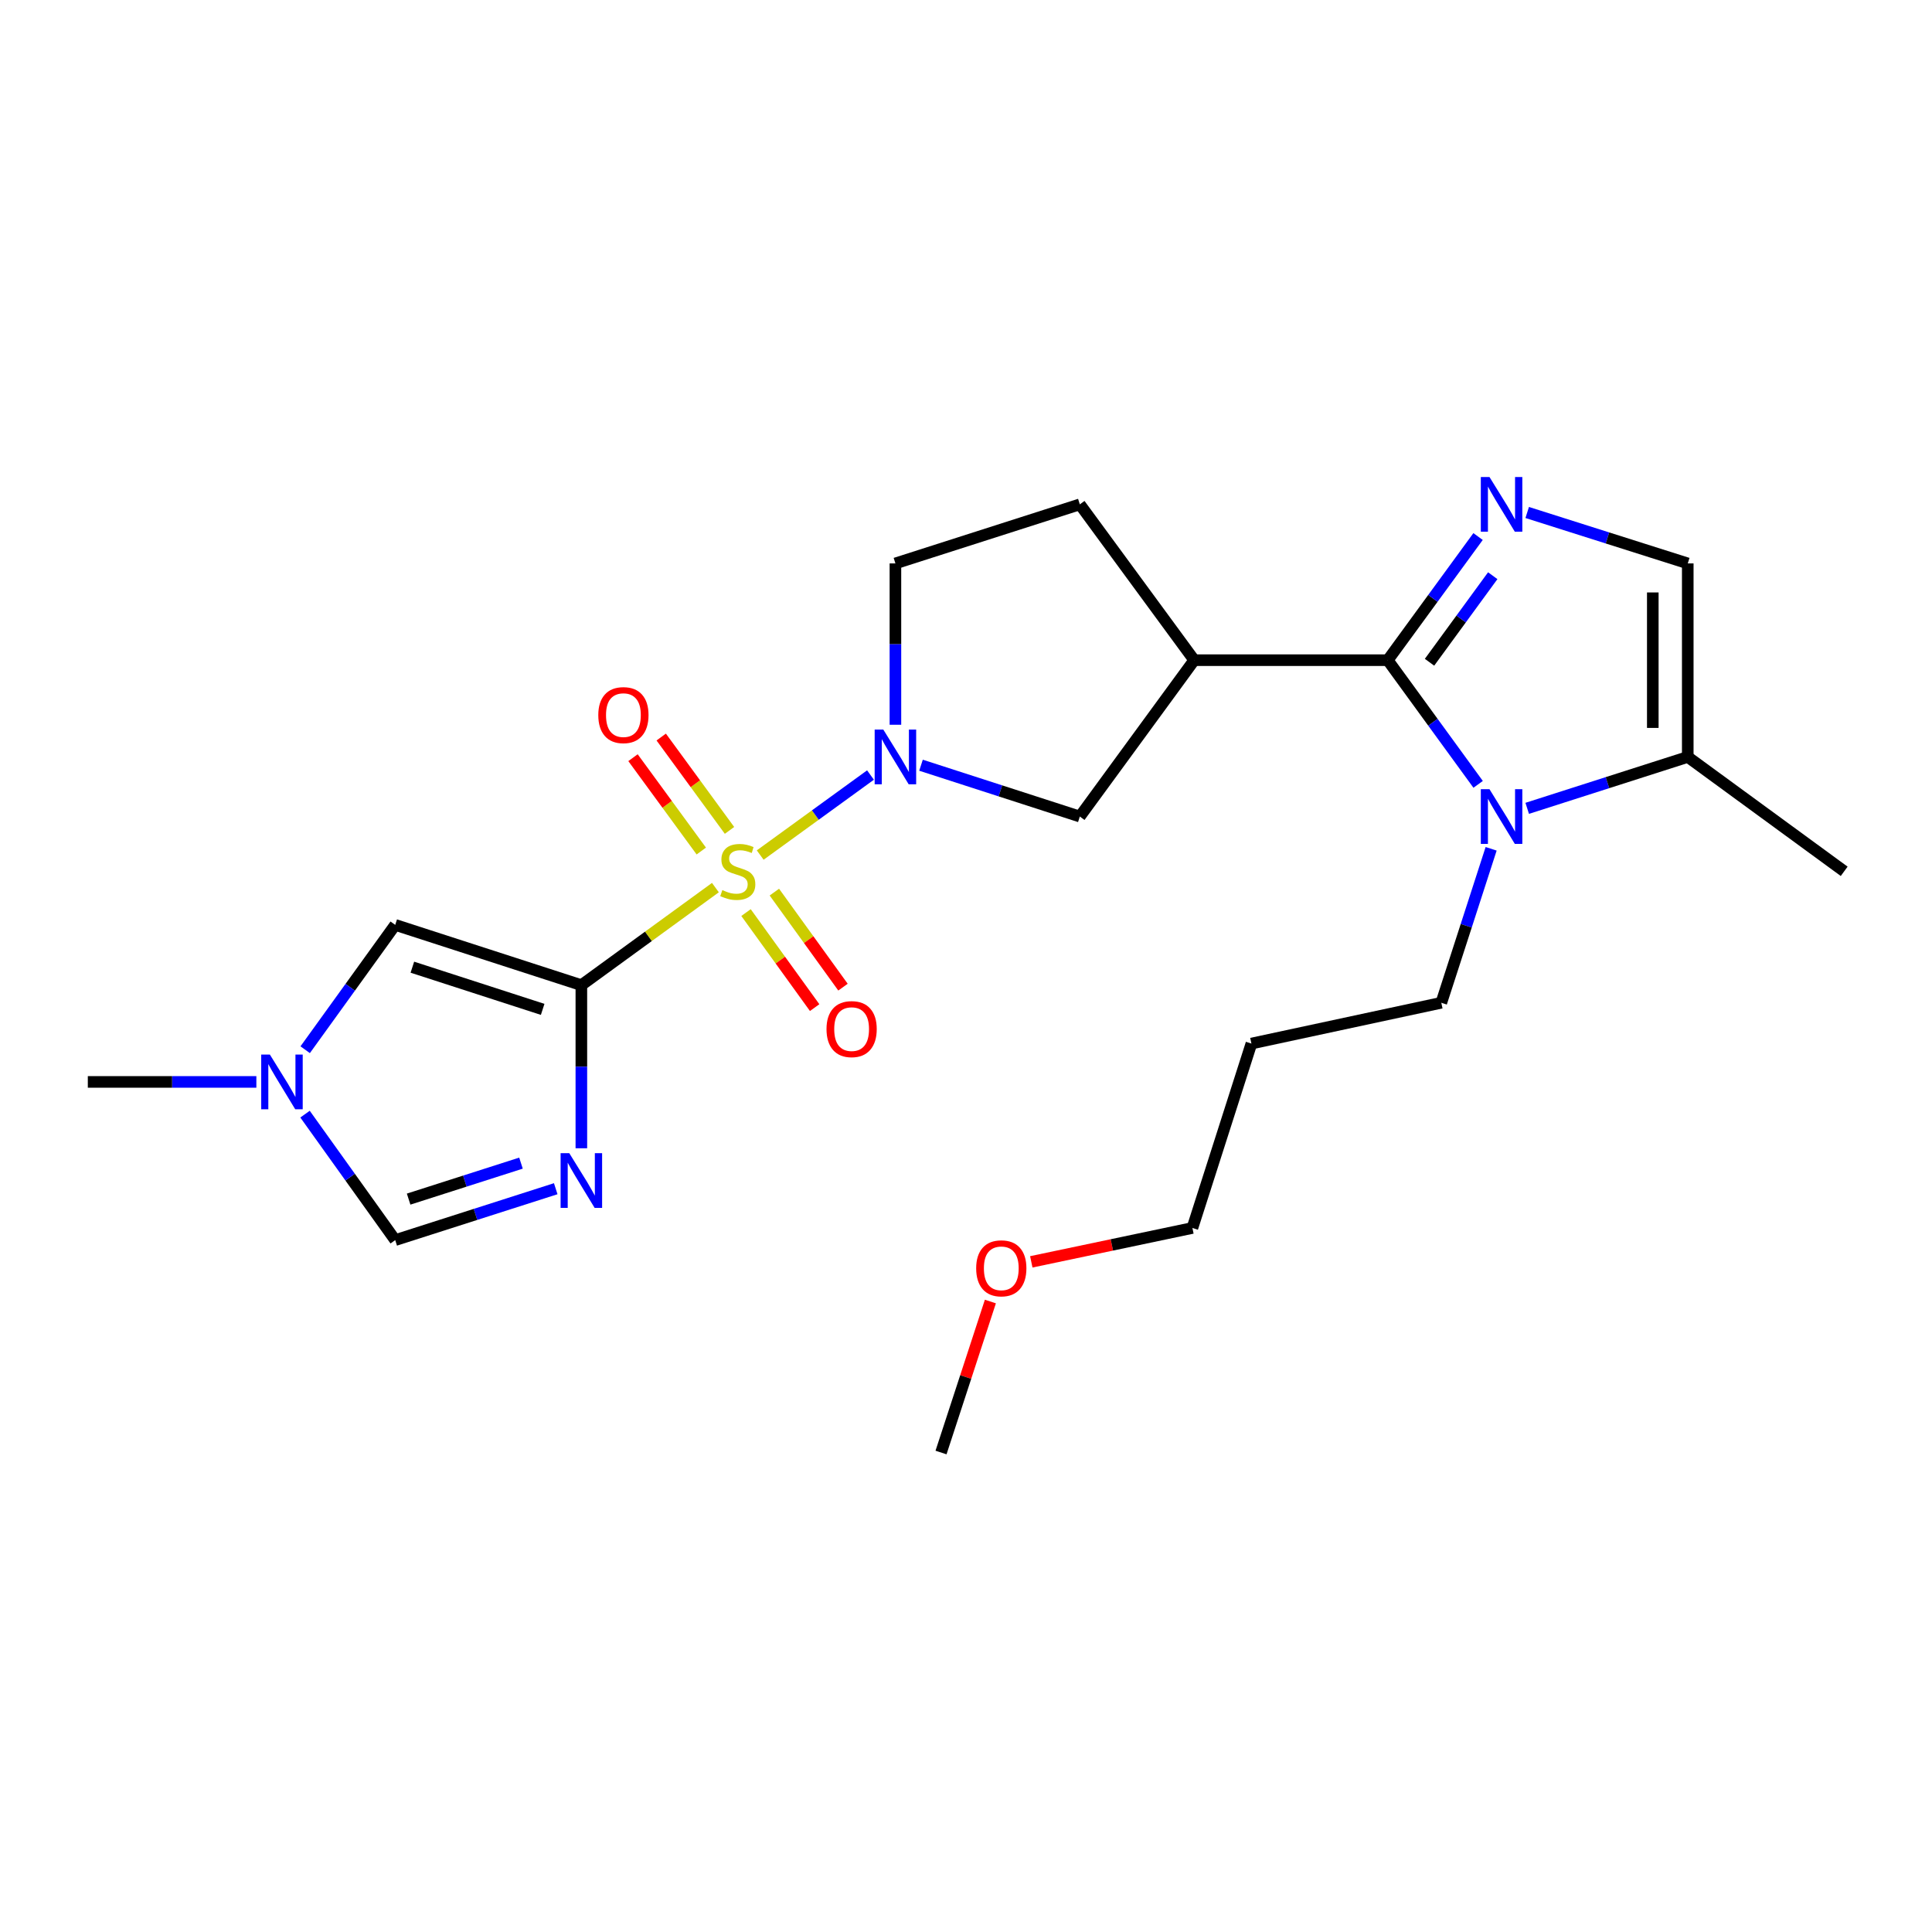 <?xml version='1.0' encoding='iso-8859-1'?>
<svg version='1.1' baseProfile='full'
              xmlns='http://www.w3.org/2000/svg'
                      xmlns:rdkit='http://www.rdkit.org/xml'
                      xmlns:xlink='http://www.w3.org/1999/xlink'
                  xml:space='preserve'
width='1000px' height='1000px' viewBox='0 0 1000 1000'>
<!-- END OF HEADER -->
<rect style='opacity:1.0;fill:#FFFFFF;stroke:none' width='1000' height='1000' x='0' y='0'> </rect>
<path class='bond-0' d='M 370.294,459.424 L 335.602,484.669' style='fill:none;fill-rule:evenodd;stroke:#CCCC00;stroke-width:6px;stroke-linecap:butt;stroke-linejoin:miter;stroke-opacity:1' />
<path class='bond-0' d='M 335.602,484.669 L 300.911,509.915' style='fill:none;fill-rule:evenodd;stroke:#000000;stroke-width:6px;stroke-linecap:butt;stroke-linejoin:miter;stroke-opacity:1' />
<path class='bond-2' d='M 393.478,442.577 L 422.022,421.865' style='fill:none;fill-rule:evenodd;stroke:#CCCC00;stroke-width:6px;stroke-linecap:butt;stroke-linejoin:miter;stroke-opacity:1' />
<path class='bond-2' d='M 422.022,421.865 L 450.566,401.154' style='fill:none;fill-rule:evenodd;stroke:#0000FF;stroke-width:6px;stroke-linecap:butt;stroke-linejoin:miter;stroke-opacity:1' />
<path class='bond-13' d='M 377.593,429.812 L 359.921,405.652' style='fill:none;fill-rule:evenodd;stroke:#CCCC00;stroke-width:6px;stroke-linecap:butt;stroke-linejoin:miter;stroke-opacity:1' />
<path class='bond-13' d='M 359.921,405.652 L 342.249,381.492' style='fill:none;fill-rule:evenodd;stroke:#FF0000;stroke-width:6px;stroke-linecap:butt;stroke-linejoin:miter;stroke-opacity:1' />
<path class='bond-13' d='M 362.988,440.495 L 345.316,416.335' style='fill:none;fill-rule:evenodd;stroke:#CCCC00;stroke-width:6px;stroke-linecap:butt;stroke-linejoin:miter;stroke-opacity:1' />
<path class='bond-13' d='M 345.316,416.335 L 327.644,392.176' style='fill:none;fill-rule:evenodd;stroke:#FF0000;stroke-width:6px;stroke-linecap:butt;stroke-linejoin:miter;stroke-opacity:1' />
<path class='bond-14' d='M 386.139,472.349 L 403.9,496.945' style='fill:none;fill-rule:evenodd;stroke:#CCCC00;stroke-width:6px;stroke-linecap:butt;stroke-linejoin:miter;stroke-opacity:1' />
<path class='bond-14' d='M 403.9,496.945 L 421.662,521.54' style='fill:none;fill-rule:evenodd;stroke:#FF0000;stroke-width:6px;stroke-linecap:butt;stroke-linejoin:miter;stroke-opacity:1' />
<path class='bond-14' d='M 400.809,461.755 L 418.57,486.351' style='fill:none;fill-rule:evenodd;stroke:#CCCC00;stroke-width:6px;stroke-linecap:butt;stroke-linejoin:miter;stroke-opacity:1' />
<path class='bond-14' d='M 418.57,486.351 L 436.332,510.946' style='fill:none;fill-rule:evenodd;stroke:#FF0000;stroke-width:6px;stroke-linecap:butt;stroke-linejoin:miter;stroke-opacity:1' />
<path class='bond-3' d='M 300.911,509.915 L 300.911,552.127' style='fill:none;fill-rule:evenodd;stroke:#000000;stroke-width:6px;stroke-linecap:butt;stroke-linejoin:miter;stroke-opacity:1' />
<path class='bond-3' d='M 300.911,552.127 L 300.911,594.34' style='fill:none;fill-rule:evenodd;stroke:#0000FF;stroke-width:6px;stroke-linecap:butt;stroke-linejoin:miter;stroke-opacity:1' />
<path class='bond-7' d='M 300.911,509.915 L 204.563,478.72' style='fill:none;fill-rule:evenodd;stroke:#000000;stroke-width:6px;stroke-linecap:butt;stroke-linejoin:miter;stroke-opacity:1' />
<path class='bond-7' d='M 280.885,522.451 L 213.441,500.615' style='fill:none;fill-rule:evenodd;stroke:#000000;stroke-width:6px;stroke-linecap:butt;stroke-linejoin:miter;stroke-opacity:1' />
<path class='bond-1' d='M 718.29,341.708 L 618.123,341.708' style='fill:none;fill-rule:evenodd;stroke:#000000;stroke-width:6px;stroke-linecap:butt;stroke-linejoin:miter;stroke-opacity:1' />
<path class='bond-4' d='M 718.29,341.708 L 741.666,309.709' style='fill:none;fill-rule:evenodd;stroke:#000000;stroke-width:6px;stroke-linecap:butt;stroke-linejoin:miter;stroke-opacity:1' />
<path class='bond-4' d='M 741.666,309.709 L 765.042,277.71' style='fill:none;fill-rule:evenodd;stroke:#0000FF;stroke-width:6px;stroke-linecap:butt;stroke-linejoin:miter;stroke-opacity:1' />
<path class='bond-4' d='M 739.915,342.783 L 756.278,320.384' style='fill:none;fill-rule:evenodd;stroke:#000000;stroke-width:6px;stroke-linecap:butt;stroke-linejoin:miter;stroke-opacity:1' />
<path class='bond-4' d='M 756.278,320.384 L 772.641,297.984' style='fill:none;fill-rule:evenodd;stroke:#0000FF;stroke-width:6px;stroke-linecap:butt;stroke-linejoin:miter;stroke-opacity:1' />
<path class='bond-5' d='M 718.29,341.708 L 741.686,373.845' style='fill:none;fill-rule:evenodd;stroke:#000000;stroke-width:6px;stroke-linecap:butt;stroke-linejoin:miter;stroke-opacity:1' />
<path class='bond-5' d='M 741.686,373.845 L 765.081,405.982' style='fill:none;fill-rule:evenodd;stroke:#0000FF;stroke-width:6px;stroke-linecap:butt;stroke-linejoin:miter;stroke-opacity:1' />
<path class='bond-11' d='M 476.715,396.074 L 517.818,409.359' style='fill:none;fill-rule:evenodd;stroke:#0000FF;stroke-width:6px;stroke-linecap:butt;stroke-linejoin:miter;stroke-opacity:1' />
<path class='bond-11' d='M 517.818,409.359 L 558.921,422.645' style='fill:none;fill-rule:evenodd;stroke:#000000;stroke-width:6px;stroke-linecap:butt;stroke-linejoin:miter;stroke-opacity:1' />
<path class='bond-15' d='M 463.467,375.128 L 463.467,333.376' style='fill:none;fill-rule:evenodd;stroke:#0000FF;stroke-width:6px;stroke-linecap:butt;stroke-linejoin:miter;stroke-opacity:1' />
<path class='bond-15' d='M 463.467,333.376 L 463.467,291.624' style='fill:none;fill-rule:evenodd;stroke:#000000;stroke-width:6px;stroke-linecap:butt;stroke-linejoin:miter;stroke-opacity:1' />
<path class='bond-10' d='M 287.642,615.277 L 246.102,628.578' style='fill:none;fill-rule:evenodd;stroke:#0000FF;stroke-width:6px;stroke-linecap:butt;stroke-linejoin:miter;stroke-opacity:1' />
<path class='bond-10' d='M 246.102,628.578 L 204.563,641.88' style='fill:none;fill-rule:evenodd;stroke:#000000;stroke-width:6px;stroke-linecap:butt;stroke-linejoin:miter;stroke-opacity:1' />
<path class='bond-10' d='M 269.661,602.034 L 240.584,611.345' style='fill:none;fill-rule:evenodd;stroke:#0000FF;stroke-width:6px;stroke-linecap:butt;stroke-linejoin:miter;stroke-opacity:1' />
<path class='bond-10' d='M 240.584,611.345 L 211.506,620.656' style='fill:none;fill-rule:evenodd;stroke:#000000;stroke-width:6px;stroke-linecap:butt;stroke-linejoin:miter;stroke-opacity:1' />
<path class='bond-8' d='M 790.478,265.262 L 832.029,278.443' style='fill:none;fill-rule:evenodd;stroke:#0000FF;stroke-width:6px;stroke-linecap:butt;stroke-linejoin:miter;stroke-opacity:1' />
<path class='bond-8' d='M 832.029,278.443 L 873.579,291.624' style='fill:none;fill-rule:evenodd;stroke:#000000;stroke-width:6px;stroke-linecap:butt;stroke-linejoin:miter;stroke-opacity:1' />
<path class='bond-9' d='M 790.481,418.396 L 832.03,405.094' style='fill:none;fill-rule:evenodd;stroke:#0000FF;stroke-width:6px;stroke-linecap:butt;stroke-linejoin:miter;stroke-opacity:1' />
<path class='bond-9' d='M 832.03,405.094 L 873.579,391.792' style='fill:none;fill-rule:evenodd;stroke:#000000;stroke-width:6px;stroke-linecap:butt;stroke-linejoin:miter;stroke-opacity:1' />
<path class='bond-17' d='M 771.809,439.338 L 758.913,479.185' style='fill:none;fill-rule:evenodd;stroke:#0000FF;stroke-width:6px;stroke-linecap:butt;stroke-linejoin:miter;stroke-opacity:1' />
<path class='bond-17' d='M 758.913,479.185 L 746.017,519.033' style='fill:none;fill-rule:evenodd;stroke:#000000;stroke-width:6px;stroke-linecap:butt;stroke-linejoin:miter;stroke-opacity:1' />
<path class='bond-6' d='M 618.123,341.708 L 558.921,422.645' style='fill:none;fill-rule:evenodd;stroke:#000000;stroke-width:6px;stroke-linecap:butt;stroke-linejoin:miter;stroke-opacity:1' />
<path class='bond-24' d='M 618.123,341.708 L 558.921,261.053' style='fill:none;fill-rule:evenodd;stroke:#000000;stroke-width:6px;stroke-linecap:butt;stroke-linejoin:miter;stroke-opacity:1' />
<path class='bond-12' d='M 204.563,478.72 L 181.263,511.027' style='fill:none;fill-rule:evenodd;stroke:#000000;stroke-width:6px;stroke-linecap:butt;stroke-linejoin:miter;stroke-opacity:1' />
<path class='bond-12' d='M 181.263,511.027 L 157.963,543.333' style='fill:none;fill-rule:evenodd;stroke:#0000FF;stroke-width:6px;stroke-linecap:butt;stroke-linejoin:miter;stroke-opacity:1' />
<path class='bond-26' d='M 873.579,291.624 L 873.579,391.792' style='fill:none;fill-rule:evenodd;stroke:#000000;stroke-width:6px;stroke-linecap:butt;stroke-linejoin:miter;stroke-opacity:1' />
<path class='bond-26' d='M 855.483,306.649 L 855.483,376.767' style='fill:none;fill-rule:evenodd;stroke:#000000;stroke-width:6px;stroke-linecap:butt;stroke-linejoin:miter;stroke-opacity:1' />
<path class='bond-20' d='M 873.579,391.792 L 954.545,450.994' style='fill:none;fill-rule:evenodd;stroke:#000000;stroke-width:6px;stroke-linecap:butt;stroke-linejoin:miter;stroke-opacity:1' />
<path class='bond-25' d='M 204.563,641.88 L 181.223,609.278' style='fill:none;fill-rule:evenodd;stroke:#000000;stroke-width:6px;stroke-linecap:butt;stroke-linejoin:miter;stroke-opacity:1' />
<path class='bond-25' d='M 181.223,609.278 L 157.884,576.676' style='fill:none;fill-rule:evenodd;stroke:#0000FF;stroke-width:6px;stroke-linecap:butt;stroke-linejoin:miter;stroke-opacity:1' />
<path class='bond-19' d='M 132.692,559.999 L 89.073,559.999' style='fill:none;fill-rule:evenodd;stroke:#0000FF;stroke-width:6px;stroke-linecap:butt;stroke-linejoin:miter;stroke-opacity:1' />
<path class='bond-19' d='M 89.073,559.999 L 45.455,559.999' style='fill:none;fill-rule:evenodd;stroke:#000000;stroke-width:6px;stroke-linecap:butt;stroke-linejoin:miter;stroke-opacity:1' />
<path class='bond-16' d='M 463.467,291.624 L 558.921,261.053' style='fill:none;fill-rule:evenodd;stroke:#000000;stroke-width:6px;stroke-linecap:butt;stroke-linejoin:miter;stroke-opacity:1' />
<path class='bond-18' d='M 746.017,519.033 L 647.729,540.144' style='fill:none;fill-rule:evenodd;stroke:#000000;stroke-width:6px;stroke-linecap:butt;stroke-linejoin:miter;stroke-opacity:1' />
<path class='bond-22' d='M 647.729,540.144 L 617.188,635.597' style='fill:none;fill-rule:evenodd;stroke:#000000;stroke-width:6px;stroke-linecap:butt;stroke-linejoin:miter;stroke-opacity:1' />
<path class='bond-21' d='M 533.793,653.132 L 575.49,644.364' style='fill:none;fill-rule:evenodd;stroke:#FF0000;stroke-width:6px;stroke-linecap:butt;stroke-linejoin:miter;stroke-opacity:1' />
<path class='bond-21' d='M 575.49,644.364 L 617.188,635.597' style='fill:none;fill-rule:evenodd;stroke:#000000;stroke-width:6px;stroke-linecap:butt;stroke-linejoin:miter;stroke-opacity:1' />
<path class='bond-23' d='M 512.621,673.666 L 499.846,712.743' style='fill:none;fill-rule:evenodd;stroke:#FF0000;stroke-width:6px;stroke-linecap:butt;stroke-linejoin:miter;stroke-opacity:1' />
<path class='bond-23' d='M 499.846,712.743 L 487.072,751.82' style='fill:none;fill-rule:evenodd;stroke:#000000;stroke-width:6px;stroke-linecap:butt;stroke-linejoin:miter;stroke-opacity:1' />
<path  class='atom-0' d='M 373.877 460.714
Q 374.197 460.834, 375.517 461.394
Q 376.837 461.954, 378.277 462.314
Q 379.757 462.634, 381.197 462.634
Q 383.877 462.634, 385.437 461.354
Q 386.997 460.034, 386.997 457.754
Q 386.997 456.194, 386.197 455.234
Q 385.437 454.274, 384.237 453.754
Q 383.037 453.234, 381.037 452.634
Q 378.517 451.874, 376.997 451.154
Q 375.517 450.434, 374.437 448.914
Q 373.397 447.394, 373.397 444.834
Q 373.397 441.274, 375.797 439.074
Q 378.237 436.874, 383.037 436.874
Q 386.317 436.874, 390.037 438.434
L 389.117 441.514
Q 385.717 440.114, 383.157 440.114
Q 380.397 440.114, 378.877 441.274
Q 377.357 442.394, 377.397 444.354
Q 377.397 445.874, 378.157 446.794
Q 378.957 447.714, 380.077 448.234
Q 381.237 448.754, 383.157 449.354
Q 385.717 450.154, 387.237 450.954
Q 388.757 451.754, 389.837 453.394
Q 390.957 454.994, 390.957 457.754
Q 390.957 461.674, 388.317 463.794
Q 385.717 465.874, 381.357 465.874
Q 378.837 465.874, 376.917 465.314
Q 375.037 464.794, 372.797 463.874
L 373.877 460.714
' fill='#CCCC00'/>
<path  class='atom-3' d='M 457.207 377.632
L 466.487 392.632
Q 467.407 394.112, 468.887 396.792
Q 470.367 399.472, 470.447 399.632
L 470.447 377.632
L 474.207 377.632
L 474.207 405.952
L 470.327 405.952
L 460.367 389.552
Q 459.207 387.632, 457.967 385.432
Q 456.767 383.232, 456.407 382.552
L 456.407 405.952
L 452.727 405.952
L 452.727 377.632
L 457.207 377.632
' fill='#0000FF'/>
<path  class='atom-4' d='M 294.651 596.868
L 303.931 611.868
Q 304.851 613.348, 306.331 616.028
Q 307.811 618.708, 307.891 618.868
L 307.891 596.868
L 311.651 596.868
L 311.651 625.188
L 307.771 625.188
L 297.811 608.788
Q 296.651 606.868, 295.411 604.668
Q 294.211 602.468, 293.851 601.788
L 293.851 625.188
L 290.171 625.188
L 290.171 596.868
L 294.651 596.868
' fill='#0000FF'/>
<path  class='atom-5' d='M 770.951 246.893
L 780.231 261.893
Q 781.151 263.373, 782.631 266.053
Q 784.111 268.733, 784.191 268.893
L 784.191 246.893
L 787.951 246.893
L 787.951 275.213
L 784.071 275.213
L 774.111 258.813
Q 772.951 256.893, 771.711 254.693
Q 770.511 252.493, 770.151 251.813
L 770.151 275.213
L 766.471 275.213
L 766.471 246.893
L 770.951 246.893
' fill='#0000FF'/>
<path  class='atom-6' d='M 770.951 408.485
L 780.231 423.485
Q 781.151 424.965, 782.631 427.645
Q 784.111 430.325, 784.191 430.485
L 784.191 408.485
L 787.951 408.485
L 787.951 436.805
L 784.071 436.805
L 774.111 420.405
Q 772.951 418.485, 771.711 416.285
Q 770.511 414.085, 770.151 413.405
L 770.151 436.805
L 766.471 436.805
L 766.471 408.485
L 770.951 408.485
' fill='#0000FF'/>
<path  class='atom-13' d='M 139.684 545.839
L 148.964 560.839
Q 149.884 562.319, 151.364 564.999
Q 152.844 567.679, 152.924 567.839
L 152.924 545.839
L 156.684 545.839
L 156.684 574.159
L 152.804 574.159
L 142.844 557.759
Q 141.684 555.839, 140.444 553.639
Q 139.244 551.439, 138.884 550.759
L 138.884 574.159
L 135.204 574.159
L 135.204 545.839
L 139.684 545.839
' fill='#0000FF'/>
<path  class='atom-14' d='M 309.675 370.138
Q 309.675 363.338, 313.035 359.538
Q 316.395 355.738, 322.675 355.738
Q 328.955 355.738, 332.315 359.538
Q 335.675 363.338, 335.675 370.138
Q 335.675 377.018, 332.275 380.938
Q 328.875 384.818, 322.675 384.818
Q 316.435 384.818, 313.035 380.938
Q 309.675 377.058, 309.675 370.138
M 322.675 381.618
Q 326.995 381.618, 329.315 378.738
Q 331.675 375.818, 331.675 370.138
Q 331.675 364.578, 329.315 361.778
Q 326.995 358.938, 322.675 358.938
Q 318.355 358.938, 315.995 361.738
Q 313.675 364.538, 313.675 370.138
Q 313.675 375.858, 315.995 378.738
Q 318.355 381.618, 322.675 381.618
' fill='#FF0000'/>
<path  class='atom-15' d='M 427.798 532.664
Q 427.798 525.864, 431.158 522.064
Q 434.518 518.264, 440.798 518.264
Q 447.078 518.264, 450.438 522.064
Q 453.798 525.864, 453.798 532.664
Q 453.798 539.544, 450.398 543.464
Q 446.998 547.344, 440.798 547.344
Q 434.558 547.344, 431.158 543.464
Q 427.798 539.584, 427.798 532.664
M 440.798 544.144
Q 445.118 544.144, 447.438 541.264
Q 449.798 538.344, 449.798 532.664
Q 449.798 527.104, 447.438 524.304
Q 445.118 521.464, 440.798 521.464
Q 436.478 521.464, 434.118 524.264
Q 431.798 527.064, 431.798 532.664
Q 431.798 538.384, 434.118 541.264
Q 436.478 544.144, 440.798 544.144
' fill='#FF0000'/>
<path  class='atom-22' d='M 505.266 656.477
Q 505.266 649.677, 508.626 645.877
Q 511.986 642.077, 518.266 642.077
Q 524.546 642.077, 527.906 645.877
Q 531.266 649.677, 531.266 656.477
Q 531.266 663.357, 527.866 667.277
Q 524.466 671.157, 518.266 671.157
Q 512.026 671.157, 508.626 667.277
Q 505.266 663.397, 505.266 656.477
M 518.266 667.957
Q 522.586 667.957, 524.906 665.077
Q 527.266 662.157, 527.266 656.477
Q 527.266 650.917, 524.906 648.117
Q 522.586 645.277, 518.266 645.277
Q 513.946 645.277, 511.586 648.077
Q 509.266 650.877, 509.266 656.477
Q 509.266 662.197, 511.586 665.077
Q 513.946 667.957, 518.266 667.957
' fill='#FF0000'/>
</svg>
